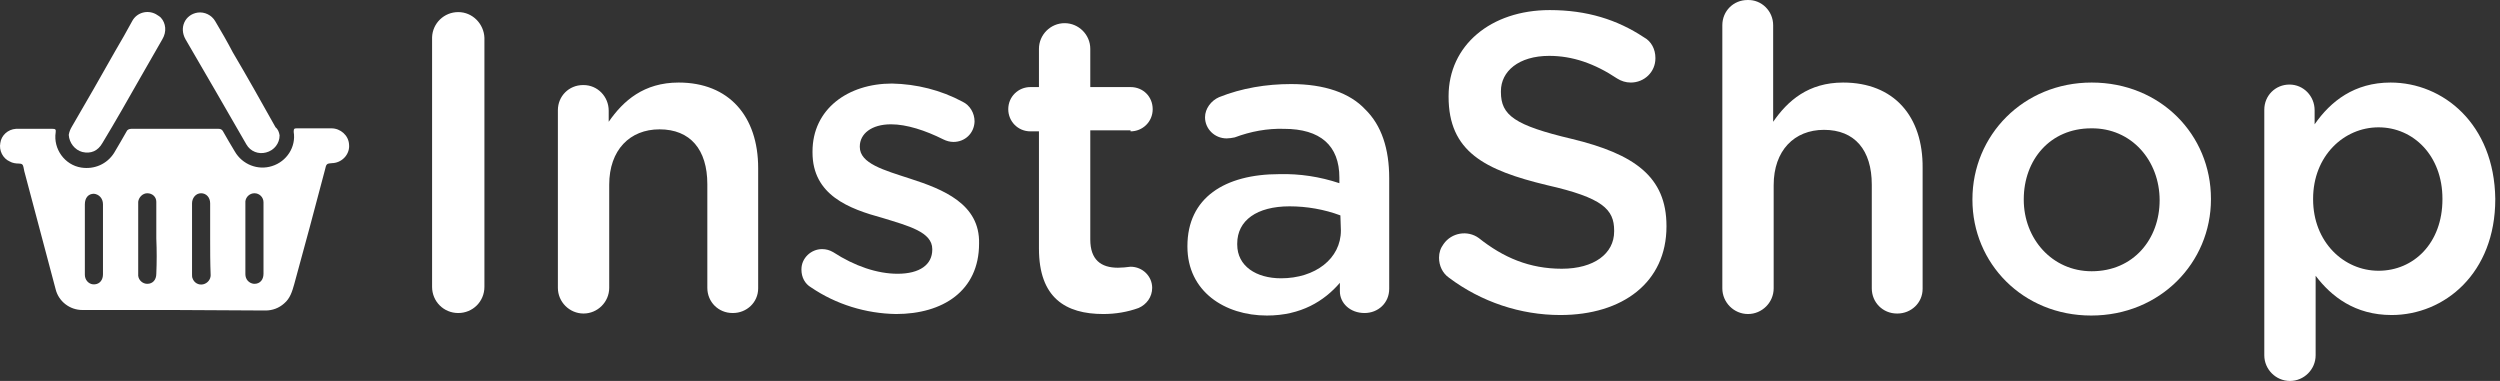 <svg width="210" height="32" viewBox="0 0 210 32" fill="none" xmlns="http://www.w3.org/2000/svg">
<rect x="0" y="0" width="210" height="32" fill="#333333" stroke="none"/>
<g id="Group 1325682963">
<path id="Vector" d="M38.493 1.016C37.309 1.016 36.337 1.946 36.295 3.129V3.172V24.095C36.295 25.321 37.267 26.294 38.493 26.294C39.719 26.294 40.691 25.321 40.691 24.095V3.172C40.649 2.03 39.719 1.016 38.493 1.016Z" fill="white"/>
<path id="Vector_2" d="M57.007 6.934C54.09 6.934 52.357 8.455 51.131 10.231V9.301C51.131 8.117 50.201 7.145 49.018 7.145C49.018 7.145 49.018 7.145 48.975 7.145C47.792 7.145 46.862 8.075 46.862 9.258V9.301V24.18C46.862 25.363 47.834 26.336 49.018 26.336C50.201 26.336 51.174 25.363 51.174 24.18V15.514C51.174 12.598 52.907 10.865 55.401 10.865C57.979 10.865 59.416 12.556 59.416 15.472V24.18C59.416 25.363 60.346 26.293 61.53 26.293H61.572C62.713 26.293 63.686 25.406 63.686 24.222C63.686 24.222 63.686 24.18 63.686 24.138V14.12C63.686 9.766 61.234 6.934 57.007 6.934Z" fill="white"/>
<path id="Vector_3" d="M76.451 15.007C74.253 14.289 72.224 13.739 72.224 12.344V12.302C72.224 11.245 73.196 10.442 74.845 10.442C76.155 10.442 77.719 10.949 79.241 11.71C79.495 11.837 79.79 11.922 80.086 11.922C81.058 11.922 81.819 11.203 81.862 10.231V10.188C81.862 9.512 81.481 8.836 80.847 8.54C79.03 7.568 77.001 7.06 74.929 7.018C71.21 7.018 68.251 9.174 68.251 12.725V12.809C68.251 16.402 71.336 17.544 74.126 18.304C76.324 18.981 78.311 19.488 78.311 20.925V20.967C78.311 22.235 77.254 22.996 75.394 22.996C73.704 22.996 71.801 22.362 69.984 21.179C69.688 21.01 69.392 20.925 69.054 20.925C68.124 20.925 67.321 21.686 67.321 22.616C67.321 22.616 67.321 22.616 67.321 22.658C67.321 23.292 67.617 23.842 68.124 24.138C70.237 25.575 72.731 26.336 75.267 26.378C79.199 26.378 82.242 24.434 82.242 20.46C82.327 17.121 79.199 15.895 76.451 15.007Z" fill="white"/>
<path id="Vector_4" d="M94.966 11.034C95.98 11.034 96.826 10.231 96.826 9.174C96.826 8.117 96.022 7.314 94.966 7.314H91.584V4.101C91.584 2.918 90.612 1.946 89.428 1.946C88.245 1.946 87.272 2.918 87.272 4.101V7.314H86.554C85.539 7.314 84.694 8.117 84.694 9.174C84.694 10.188 85.497 11.034 86.554 11.034H87.272V20.883C87.272 25.025 89.513 26.378 92.683 26.378C93.698 26.378 94.712 26.209 95.642 25.871C96.318 25.575 96.783 24.941 96.783 24.18C96.783 23.208 95.98 22.405 94.966 22.405C94.628 22.447 94.247 22.489 93.909 22.489C92.472 22.489 91.584 21.813 91.584 20.122V10.949H94.966V11.034Z" fill="white"/>
<path id="Vector_5" d="M108.45 7.061C106.379 7.061 104.308 7.399 102.406 8.16C101.729 8.455 101.222 9.132 101.222 9.85C101.222 10.823 102.025 11.626 103.04 11.626C103.251 11.626 103.505 11.584 103.716 11.541C105.069 11.034 106.464 10.78 107.858 10.823C110.902 10.823 112.508 12.217 112.508 14.923V15.388C110.86 14.838 109.169 14.585 107.478 14.627C102.871 14.627 99.743 16.614 99.743 20.672V20.714C99.743 24.476 102.871 26.505 106.421 26.505C109.296 26.505 111.24 25.279 112.55 23.757V24.476C112.55 25.448 113.396 26.294 114.622 26.294C115.763 26.294 116.693 25.448 116.693 24.265V24.222V14.965C116.693 12.513 116.059 10.527 114.664 9.174C113.396 7.821 111.282 7.061 108.45 7.061ZM112.635 19.361C112.635 21.728 110.479 23.377 107.605 23.377C105.534 23.377 103.927 22.362 103.927 20.545V20.46C103.927 18.516 105.576 17.332 108.323 17.332C109.761 17.332 111.24 17.586 112.593 18.093L112.635 19.361Z" fill="white"/>
<path id="Vector_6" d="M132.037 11.668C127.218 10.527 126.077 9.681 126.077 7.737V7.652C126.077 6.004 127.556 4.693 130.135 4.693C132.079 4.693 133.939 5.327 135.841 6.595C136.18 6.807 136.56 6.934 136.983 6.934C138.124 6.934 139.054 6.046 139.054 4.905C139.054 4.905 139.054 4.905 139.054 4.862C139.054 4.144 138.716 3.467 138.082 3.129C135.841 1.65 133.305 0.847 130.177 0.847C125.231 0.847 121.681 3.806 121.681 8.075V8.117C121.681 12.725 124.682 14.289 129.966 15.557C134.616 16.613 135.588 17.586 135.588 19.361V19.446C135.588 21.306 133.897 22.574 131.192 22.574C128.486 22.574 126.288 21.644 124.217 19.995C123.287 19.319 121.934 19.53 121.258 20.502C121.004 20.841 120.878 21.221 120.878 21.644C120.878 22.32 121.174 22.954 121.723 23.334C124.428 25.363 127.725 26.462 131.065 26.462C136.306 26.462 139.984 23.715 139.984 19.023V18.981C139.984 14.838 137.279 12.936 132.037 11.668Z" fill="white"/>
<path id="Vector_7" d="M154.821 6.934C151.904 6.934 150.171 8.455 148.945 10.231V2.115C148.945 0.931 147.973 -0.041 146.79 0.001C145.606 0.001 144.676 0.931 144.676 2.115C144.676 2.115 144.676 2.115 144.676 2.157V24.222C144.676 25.406 145.648 26.378 146.832 26.378C148.015 26.378 148.988 25.406 148.988 24.222V15.557C148.988 12.64 150.721 10.907 153.215 10.907C155.793 10.907 157.23 12.598 157.23 15.515V24.222C157.23 25.406 158.16 26.336 159.344 26.336H159.386C160.528 26.336 161.5 25.448 161.5 24.265C161.5 24.265 161.5 24.222 161.5 24.18V14.12C161.542 9.766 159.09 6.934 154.821 6.934Z" fill="white"/>
<path id="Vector_8" d="M175.702 6.934C169.954 6.934 165.684 11.372 165.684 16.74V16.783C165.684 22.109 169.911 26.505 175.66 26.505C181.451 26.505 185.72 22.066 185.72 16.74V16.698C185.72 11.33 181.493 6.934 175.702 6.934ZM181.409 16.825C181.409 20.08 179.211 22.785 175.702 22.785C172.363 22.785 169.996 20.037 169.996 16.783V16.74C169.996 13.443 172.194 10.78 175.66 10.78C179.042 10.738 181.409 13.486 181.409 16.825Z" fill="white"/>
<path id="Vector_9" d="M200.811 6.934C197.768 6.934 195.781 8.498 194.428 10.442V9.258C194.428 8.075 193.498 7.103 192.315 7.103C191.131 7.103 190.201 8.033 190.201 9.216V9.258V29.844C190.201 31.028 191.173 32 192.357 32C193.541 32 194.513 31.028 194.513 29.844V23.165C195.823 24.898 197.81 26.462 200.896 26.462C205.334 26.462 209.603 22.954 209.603 16.74V16.698C209.519 10.4 205.207 6.934 200.811 6.934ZM205.165 16.74C205.165 20.418 202.755 22.743 199.797 22.743C196.88 22.743 194.301 20.333 194.301 16.74V16.698C194.301 13.105 196.88 10.696 199.797 10.696C202.713 10.696 205.165 13.063 205.165 16.698V16.74Z" fill="white"/>
<path id="Vector_10" fill-rule="evenodd" clip-rule="evenodd" d="M14.61 26.04H6.917C5.86 26.04 4.93 25.321 4.676 24.307C3.831 21.094 2.985 17.924 2.14 14.754C2.055 14.5 2.013 14.246 1.971 14.035C1.929 13.824 1.844 13.739 1.591 13.739C1.337 13.739 1.041 13.697 0.83 13.57C0.238 13.316 -0.1 12.64 0.027 12.006C0.111 11.372 0.661 10.865 1.337 10.822C1.675 10.822 2.013 10.822 2.309 10.822C2.985 10.822 3.704 10.822 4.423 10.822C4.634 10.822 4.719 10.865 4.676 11.118C4.465 12.513 5.437 13.866 6.832 14.077C7.931 14.246 8.988 13.781 9.58 12.851C9.96 12.217 10.298 11.626 10.636 11.034C10.679 10.907 10.848 10.822 11.017 10.822C13.469 10.822 15.92 10.822 18.372 10.822C18.499 10.822 18.625 10.865 18.71 10.992C19.048 11.583 19.386 12.175 19.724 12.725C20.359 13.824 21.669 14.331 22.852 13.95C24.078 13.57 24.881 12.344 24.67 11.076C24.67 10.822 24.712 10.78 24.924 10.78C25.896 10.78 26.868 10.78 27.84 10.78C28.601 10.78 29.278 11.372 29.32 12.133C29.404 12.894 28.813 13.612 28.009 13.697C28.009 13.697 28.009 13.697 27.967 13.697C27.418 13.739 27.418 13.739 27.291 14.289C26.445 17.501 25.6 20.671 24.712 23.884C24.543 24.476 24.374 25.067 23.867 25.49C23.444 25.871 22.895 26.082 22.303 26.082L14.61 26.04ZM20.612 20.037C20.612 21.052 20.612 22.066 20.612 23.039C20.612 23.461 20.908 23.799 21.331 23.842H21.373C21.838 23.842 22.134 23.503 22.134 22.996C22.134 21.813 22.134 20.587 22.134 19.403C22.134 18.6 22.134 17.797 22.134 16.994C22.134 16.571 21.796 16.233 21.373 16.233C20.993 16.233 20.654 16.529 20.612 16.909C20.612 16.994 20.612 17.078 20.612 17.163C20.612 18.093 20.612 19.065 20.612 20.037ZM7.128 20.037C7.128 21.052 7.128 22.066 7.128 23.081C7.128 23.503 7.424 23.842 7.804 23.884C7.847 23.884 7.889 23.884 7.973 23.884C8.396 23.842 8.65 23.503 8.65 23.039C8.65 21.052 8.65 19.107 8.65 17.163C8.65 16.656 8.312 16.318 7.889 16.275C7.424 16.275 7.128 16.613 7.128 17.163C7.128 18.051 7.128 19.065 7.128 20.037ZM17.653 20.037C17.653 19.065 17.653 18.051 17.653 17.078C17.653 16.571 17.315 16.233 16.892 16.233C16.427 16.233 16.131 16.656 16.131 17.078C16.131 19.065 16.131 21.052 16.131 23.039C16.131 23.165 16.131 23.292 16.174 23.377C16.301 23.757 16.681 23.968 17.061 23.884C17.442 23.799 17.695 23.461 17.695 23.123C17.653 22.066 17.653 21.052 17.653 20.037ZM13.13 20.037C13.13 19.741 13.13 19.403 13.13 19.107C13.13 18.389 13.13 17.67 13.13 16.952C13.13 16.529 12.792 16.233 12.37 16.233C11.989 16.233 11.651 16.571 11.609 16.952C11.609 17.036 11.609 17.078 11.609 17.163C11.609 19.065 11.609 21.01 11.609 22.912C11.609 22.996 11.609 23.081 11.609 23.165C11.651 23.546 11.989 23.842 12.37 23.842C12.834 23.842 13.13 23.503 13.13 22.996C13.173 22.024 13.173 21.01 13.13 20.037Z" fill="white"/>
<path id="Vector_11" fill-rule="evenodd" clip-rule="evenodd" d="M5.775 11.33C5.818 11.076 5.902 10.865 6.029 10.653C7.255 8.54 8.481 6.426 9.664 4.313C10.171 3.468 10.636 2.622 11.101 1.777C11.482 1.058 12.37 0.805 13.088 1.185C13.215 1.27 13.384 1.354 13.511 1.481C13.934 1.946 14.018 2.664 13.638 3.298L11.82 6.469C10.763 8.329 9.707 10.189 8.608 12.006C8.227 12.682 7.635 12.936 6.917 12.767C6.283 12.598 5.818 12.006 5.775 11.33Z" fill="white"/>
<path id="Vector_12" fill-rule="evenodd" clip-rule="evenodd" d="M23.487 11.372C23.487 12.049 23.022 12.64 22.346 12.809C21.712 12.978 21.035 12.725 20.697 12.133C19.006 9.174 17.273 6.215 15.582 3.298C15.033 2.326 15.54 1.227 16.597 1.058C17.189 0.974 17.78 1.27 18.076 1.777C18.583 2.622 19.091 3.51 19.556 4.398C20.782 6.469 21.965 8.582 23.149 10.696C23.36 10.865 23.445 11.118 23.487 11.372Z" fill="white"/>
</g>
</svg>
